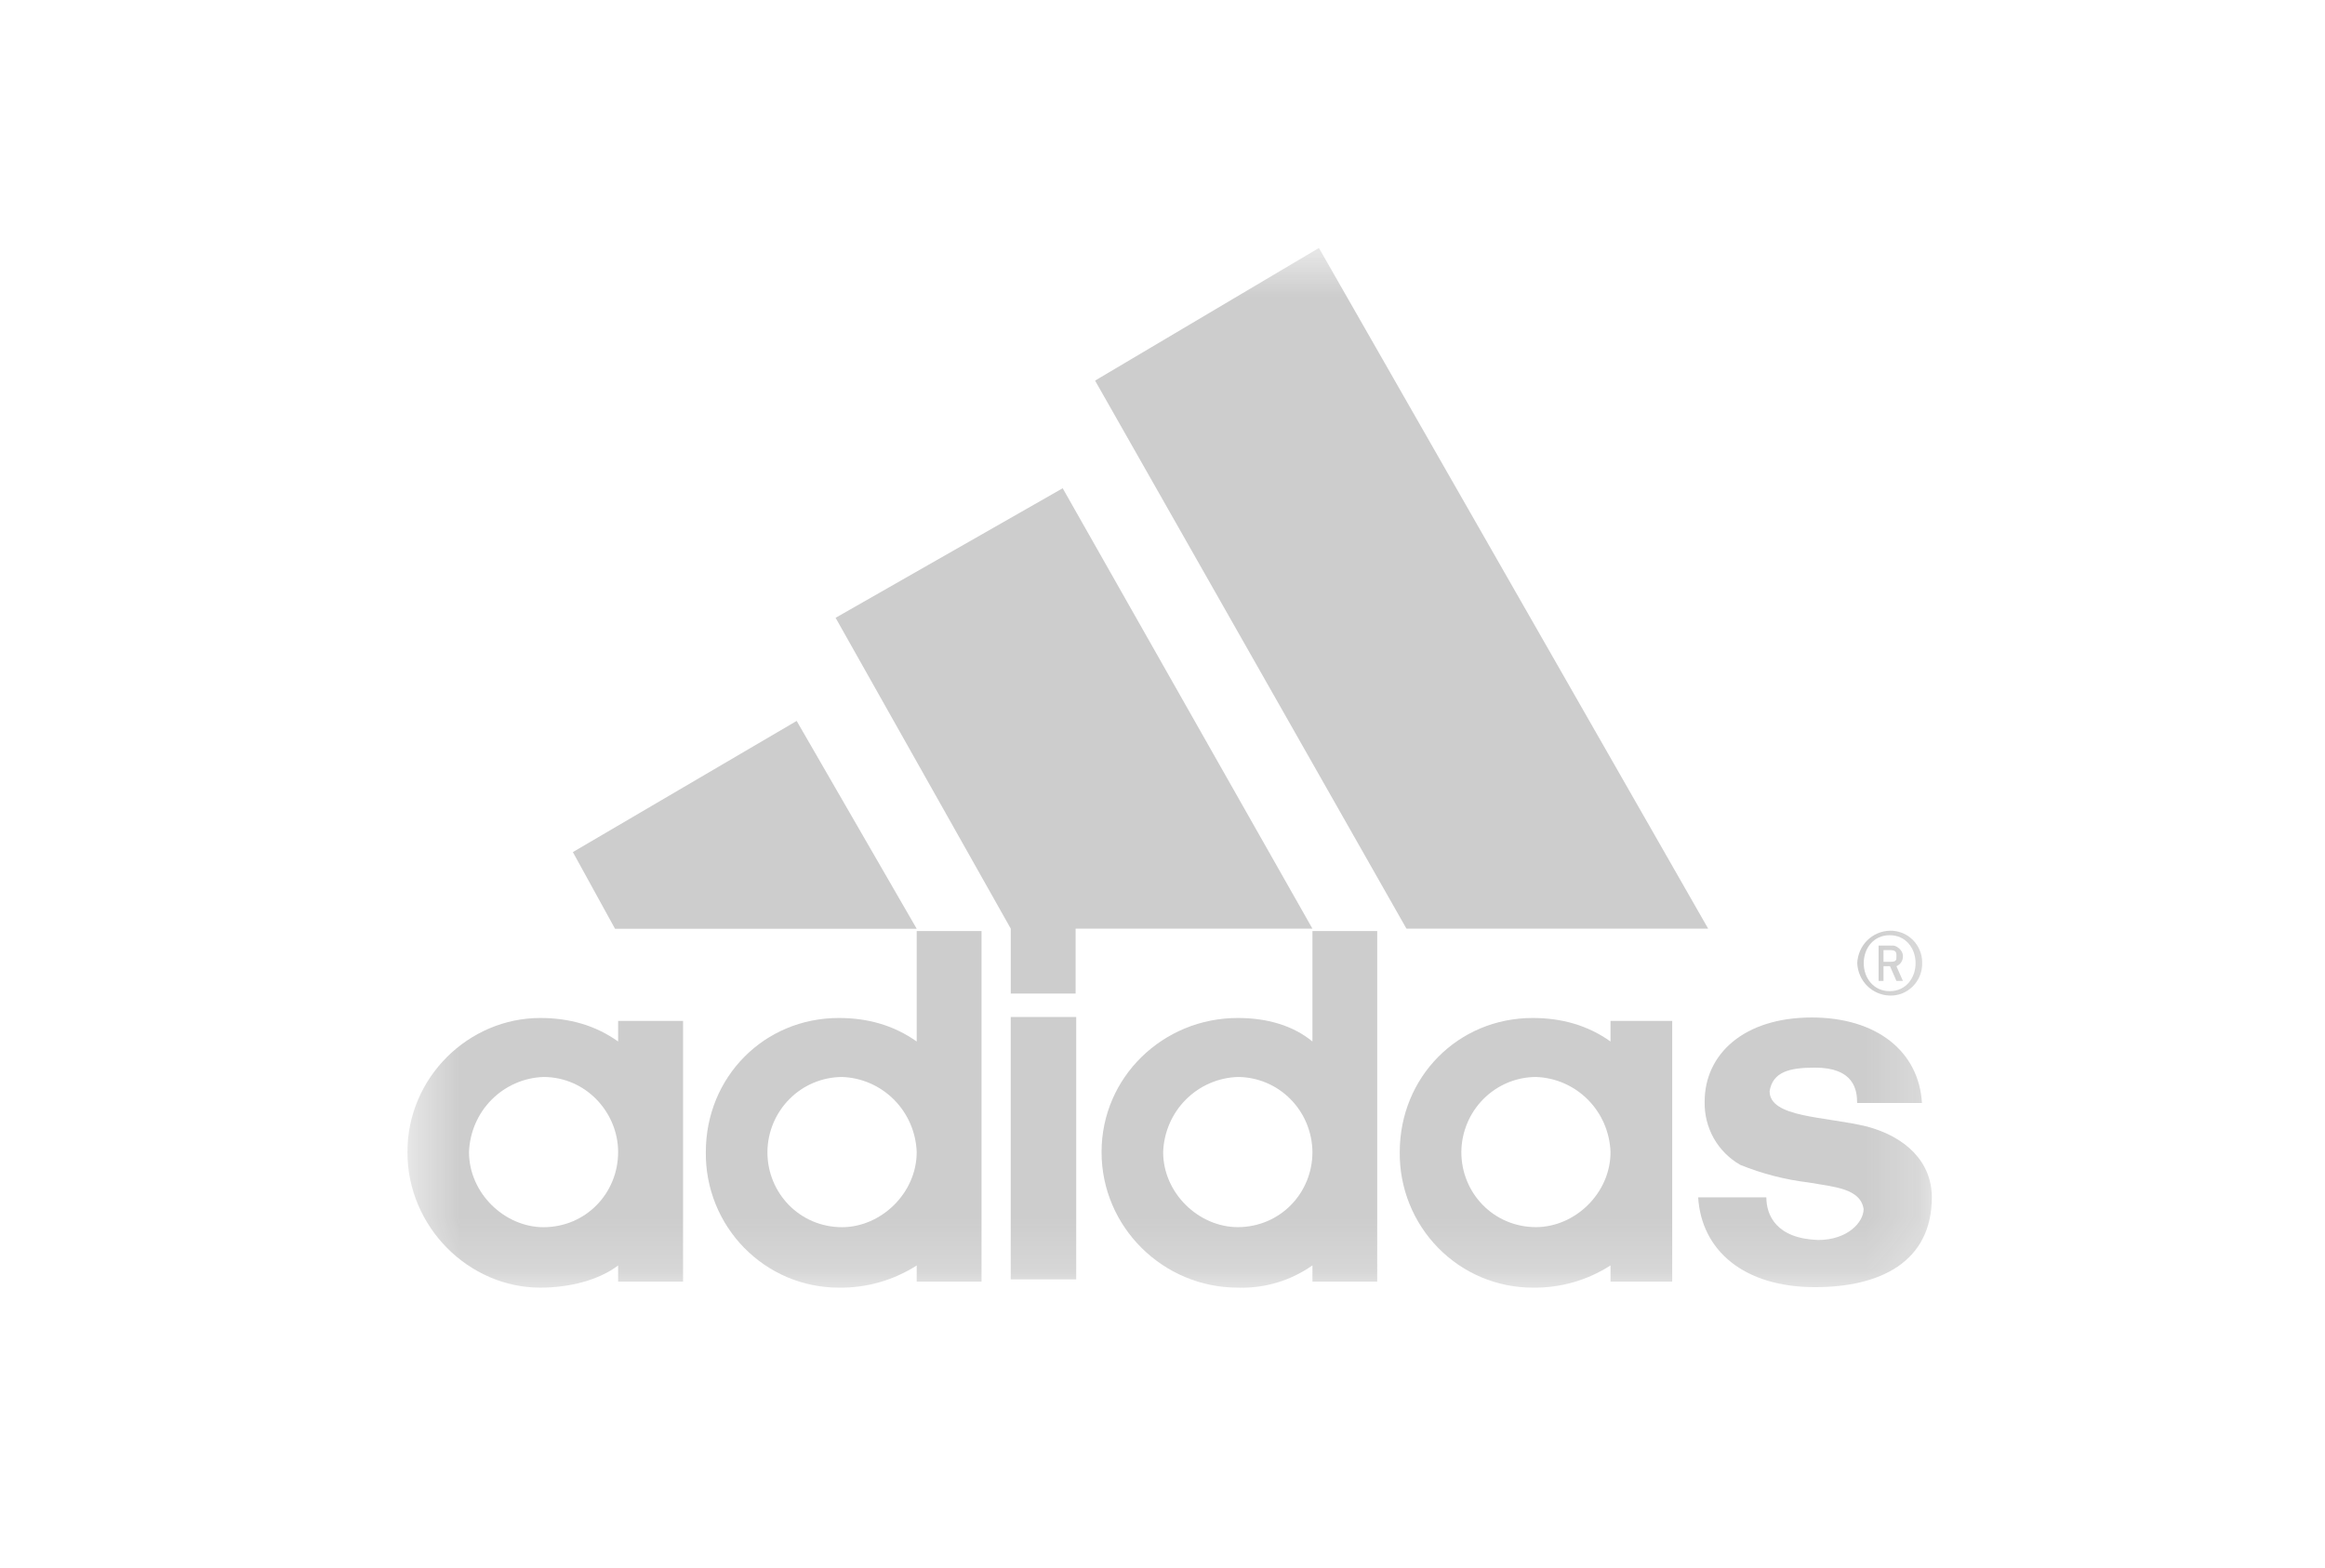 <?xml version="1.0" encoding="utf-8"?>
<svg xmlns="http://www.w3.org/2000/svg" fill="none" height="100%" overflow="visible" preserveAspectRatio="none" style="display: block;" viewBox="0 0 43 29" width="100%">
<g clip-path="url(#clip0_0_1200)" id="Adidas-Logo.wine-1.svg" opacity="0.24">
<g id="Adidas-Logo.wine-1.svg fill">
<g clip-path="url(#clip1_0_1200)" id="Adidas-Logo.wine-1.svg_2">
<g id="Clip path group">
<mask height="20" id="mask0_0_1200" maskUnits="userSpaceOnUse" style="mask-type:luminance" width="29" x="7" y="4">
<g id="a">
<path d="M35.757 4.586H7.535V23.802H35.757V4.586Z" fill="white" id="Vector"/>
</g>
</mask>
<g mask="url(#mask0_0_1200)">
<g id="Group">
<path d="M33.568 23.805C32.249 23.805 31.467 23.124 31.407 22.144H32.668C32.668 22.471 32.847 22.906 33.627 22.933C34.168 22.933 34.467 22.606 34.467 22.36C34.407 21.979 33.927 21.952 33.448 21.869C33.015 21.817 32.591 21.708 32.187 21.544C31.982 21.428 31.812 21.257 31.695 21.051C31.579 20.844 31.521 20.609 31.527 20.372C31.527 19.499 32.249 18.818 33.508 18.818C34.709 18.818 35.489 19.445 35.546 20.399H34.347C34.347 20.155 34.288 19.745 33.568 19.745C33.087 19.745 32.788 19.826 32.728 20.18C32.728 20.672 33.747 20.645 34.527 20.834C35.247 21.026 35.728 21.488 35.728 22.144C35.728 23.343 34.769 23.805 33.568 23.805Z" fill="#2D2D2D" id="Vector_2"/>
<path d="M10.595 15.759L14.734 13.333L16.954 17.177H11.375" fill="#2D2D2D" id="Vector_3"/>
<path clip-rule="evenodd" d="M19.904 18.809V23.661H18.693V18.809H19.904Z" fill="#2D2D2D" fill-rule="evenodd" id="Vector_4"/>
<path d="M8.674 21.307C8.674 22.069 9.334 22.696 10.052 22.696C10.834 22.696 11.432 22.069 11.432 21.307C11.432 20.572 10.834 19.918 10.052 19.918C9.691 19.93 9.348 20.081 9.092 20.338C8.836 20.596 8.687 20.942 8.674 21.307ZM9.992 23.814C8.674 23.814 7.535 22.696 7.535 21.307C7.535 19.918 8.674 18.827 9.992 18.827C10.533 18.827 11.014 18.964 11.432 19.262V18.881H12.633V23.703H11.432V23.404C11.073 23.676 10.533 23.814 9.992 23.814Z" fill="#2D2D2D" id="Vector_5"/>
<path d="M26.012 17.175L20.253 7.039L24.393 4.586L31.592 17.175" fill="#2D2D2D" id="Vector_6"/>
<path d="M14.193 21.307C14.193 22.069 14.794 22.696 15.574 22.696C16.292 22.696 16.954 22.069 16.954 21.307C16.941 20.942 16.791 20.596 16.535 20.338C16.279 20.081 15.935 19.93 15.574 19.918C15.209 19.92 14.859 20.066 14.601 20.326C14.342 20.586 14.196 20.939 14.193 21.307ZM15.514 23.814C15.189 23.814 14.867 23.75 14.566 23.624C14.266 23.497 13.993 23.312 13.765 23.079C13.536 22.846 13.355 22.569 13.233 22.265C13.111 21.961 13.05 21.635 13.054 21.307C13.054 19.918 14.133 18.827 15.514 18.827C16.052 18.827 16.533 18.964 16.954 19.262V17.219H18.153V23.703H16.954V23.404C16.524 23.679 16.023 23.822 15.514 23.814Z" fill="#2D2D2D" id="Vector_7"/>
<path d="M15.454 11.426L19.654 9.03L24.273 17.175H19.893V18.375H18.694V17.175" fill="#2D2D2D" id="Vector_8"/>
<path d="M34.95 18.412C34.793 18.408 34.644 18.343 34.532 18.232C34.421 18.121 34.356 17.971 34.349 17.813C34.356 17.655 34.421 17.505 34.532 17.393C34.644 17.282 34.793 17.218 34.95 17.213C35.029 17.211 35.107 17.225 35.181 17.254C35.254 17.283 35.321 17.327 35.377 17.383C35.433 17.439 35.478 17.506 35.507 17.58C35.537 17.654 35.552 17.733 35.55 17.813C35.552 17.892 35.537 17.972 35.507 18.045C35.478 18.119 35.433 18.186 35.377 18.242C35.321 18.298 35.254 18.342 35.181 18.372C35.107 18.401 35.029 18.415 34.95 18.412ZM34.95 17.296C34.649 17.296 34.469 17.54 34.469 17.813C34.469 18.086 34.649 18.331 34.95 18.331C35.249 18.331 35.428 18.086 35.428 17.813C35.428 17.54 35.249 17.296 34.95 17.296Z" fill="#2D2D2D" id="Vector_9"/>
<path d="M35.074 18.142L34.955 17.869H34.835V18.142H34.744V17.488H35.014C35.074 17.488 35.194 17.571 35.194 17.679C35.196 17.72 35.185 17.759 35.164 17.793C35.143 17.827 35.111 17.854 35.074 17.869L35.194 18.142H35.074ZM34.955 17.571H34.835V17.788H34.955C35.074 17.788 35.074 17.761 35.074 17.679C35.074 17.623 35.074 17.571 34.955 17.571ZM27.027 21.307C27.027 22.069 27.628 22.695 28.407 22.695C29.128 22.695 29.786 22.069 29.786 21.307C29.773 20.942 29.624 20.596 29.368 20.338C29.112 20.08 28.769 19.93 28.407 19.918C28.043 19.919 27.693 20.066 27.435 20.326C27.176 20.586 27.03 20.938 27.027 21.307ZM28.346 23.814C28.021 23.814 27.699 23.749 27.399 23.623C27.099 23.497 26.826 23.311 26.598 23.078C26.369 22.845 26.189 22.568 26.067 22.264C25.945 21.96 25.884 21.635 25.888 21.307C25.888 19.918 26.967 18.827 28.346 18.827C28.886 18.827 29.367 18.964 29.786 19.262V18.881H30.927V23.703H29.786V23.403C29.356 23.68 28.855 23.822 28.346 23.814ZM21.512 21.307C21.512 22.069 22.172 22.695 22.892 22.695C23.672 22.695 24.273 22.069 24.273 21.307C24.27 20.938 24.123 20.586 23.865 20.326C23.607 20.066 23.257 19.919 22.892 19.918C22.53 19.93 22.187 20.08 21.931 20.337C21.674 20.595 21.525 20.942 21.512 21.307ZM24.273 17.219H25.471V23.703H24.273V23.403C23.868 23.687 23.384 23.831 22.892 23.814C21.512 23.814 20.373 22.695 20.373 21.307C20.373 19.918 21.512 18.827 22.892 18.827C23.431 18.827 23.911 18.964 24.273 19.262V17.219Z" fill="#2D2D2D" id="Vector_10"/>
</g>
</g>
</g>
</g>
</g>
</g>
<defs>
<clipPath id="clip0_0_1200">
<rect fill="white" height="28.829" width="42.588"/>
</clipPath>
<clipPath id="clip1_0_1200">
<rect fill="white" height="19.237" transform="translate(7.535 4.586)" width="28.485"/>
</clipPath>
</defs>
</svg>